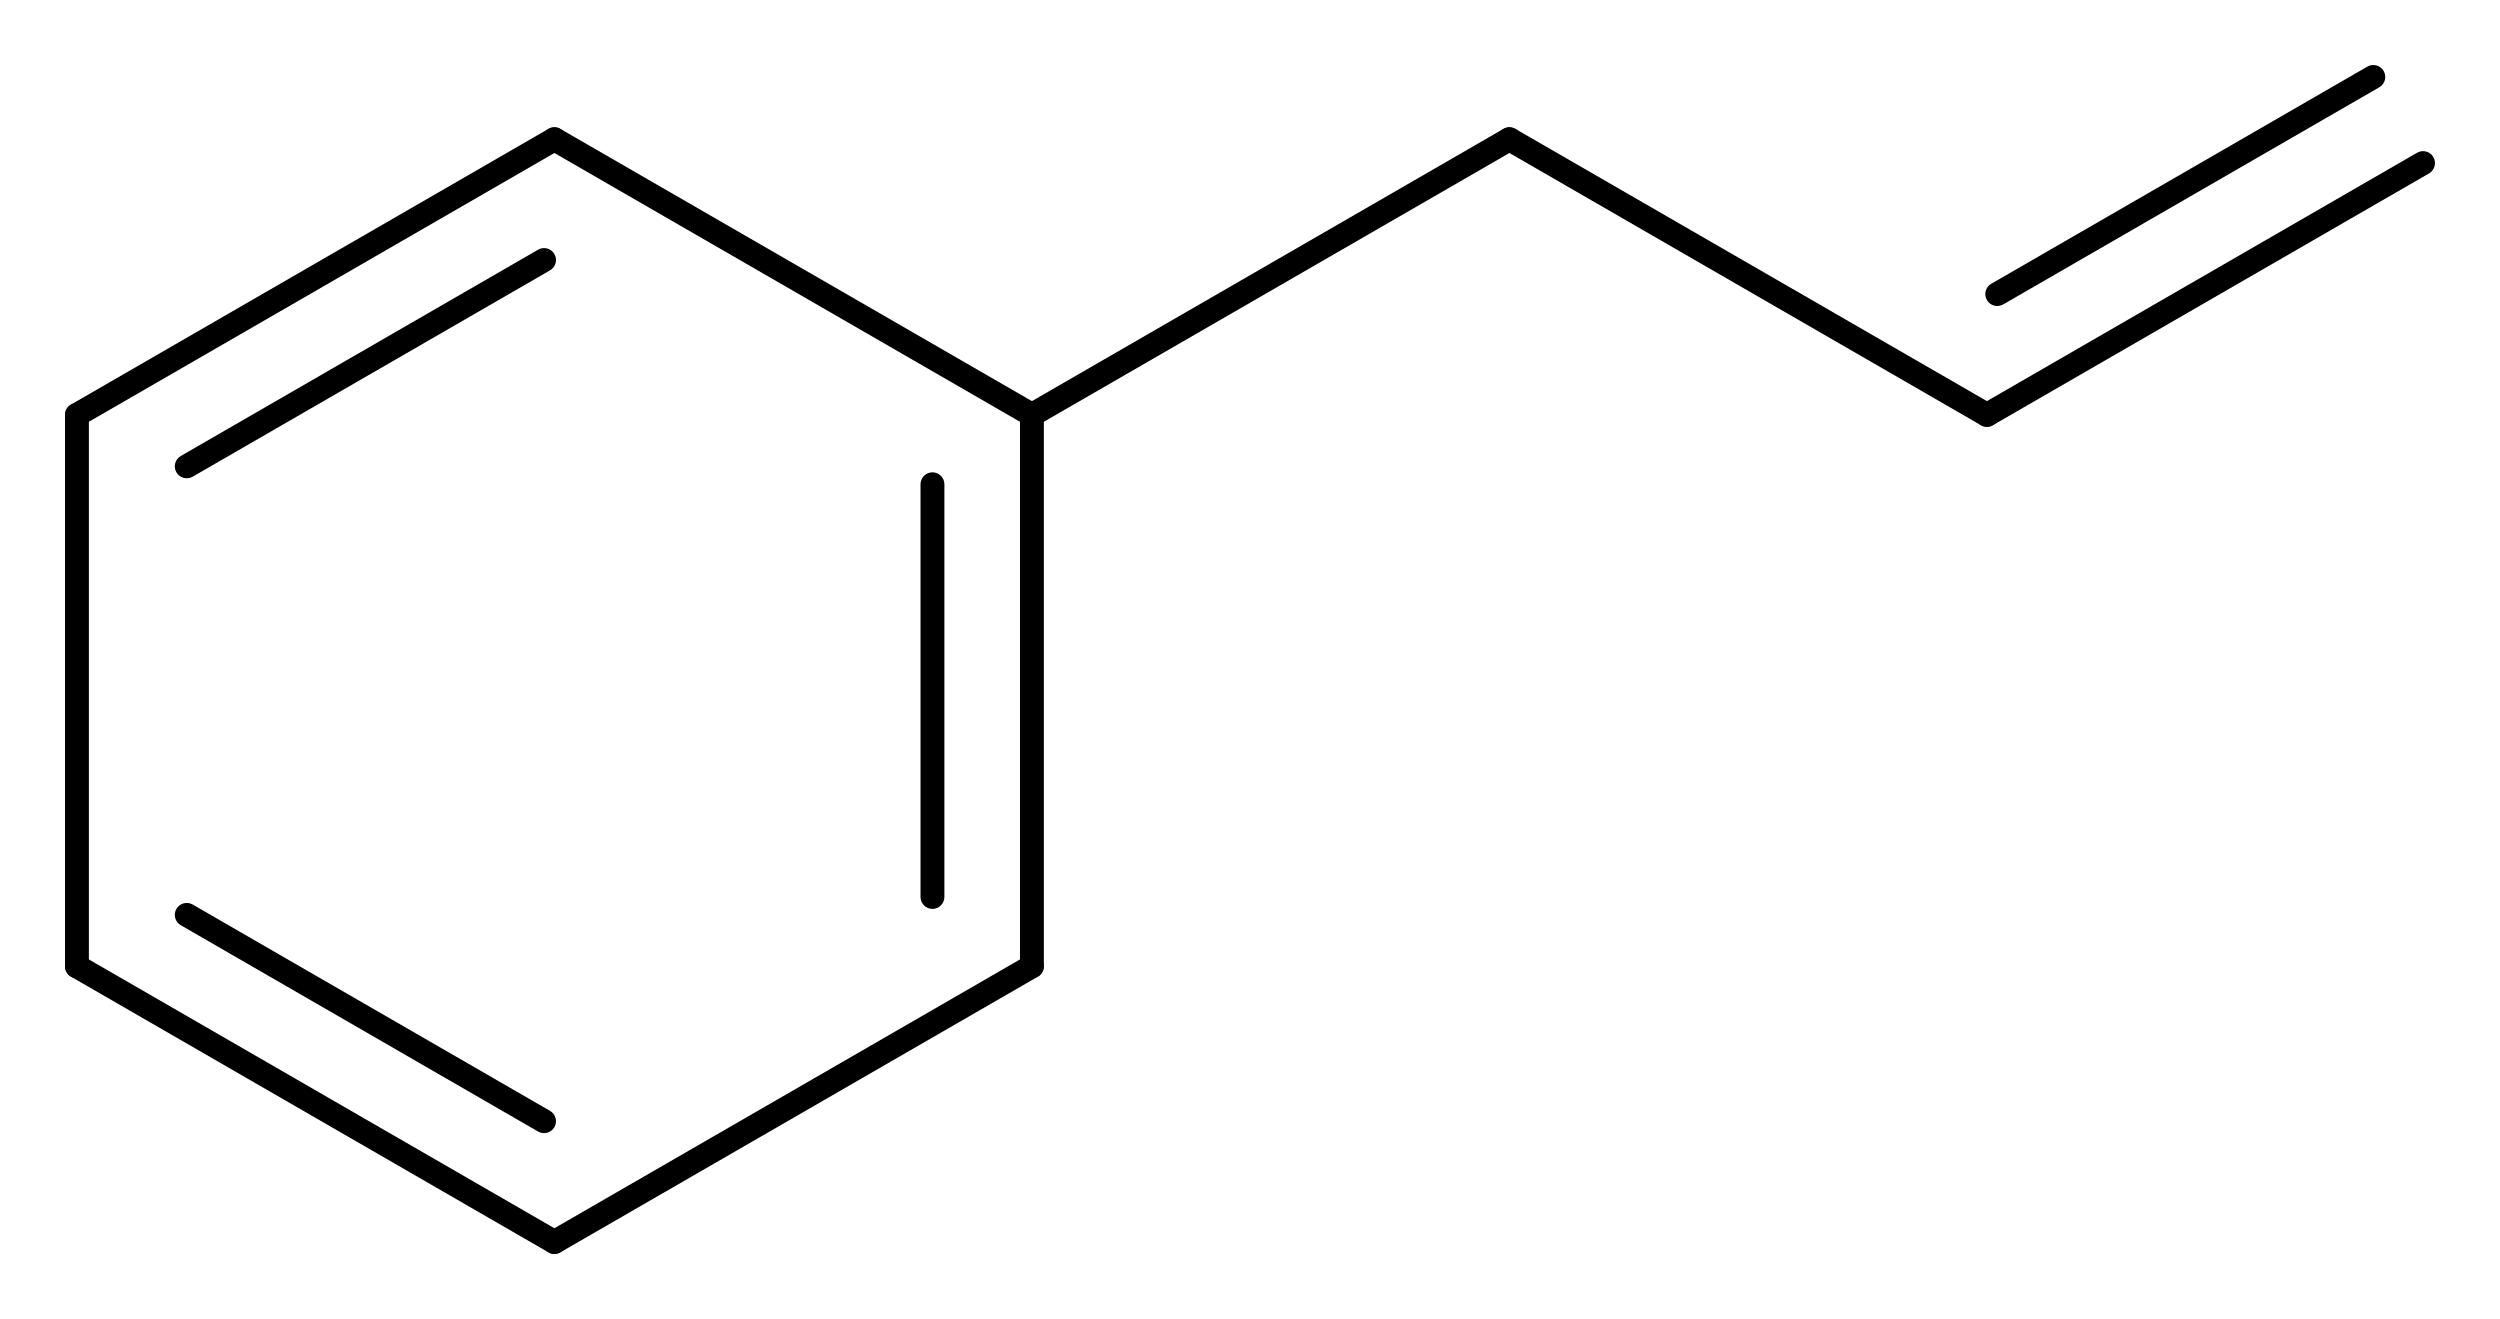 <?xml version="1.0" encoding="UTF-8" standalone="no"?>
<svg
   xmlns:dc="http://purl.org/dc/elements/1.1/"
   xmlns:cc="http://creativecommons.org/ns#"
   xmlns:rdf="http://www.w3.org/1999/02/22-rdf-syntax-ns#"
   xmlns:svg="http://www.w3.org/2000/svg"
   xmlns="http://www.w3.org/2000/svg"
   xmlns:sodipodi="http://sodipodi.sourceforge.net/DTD/sodipodi-0.dtd"
   xmlns:inkscape="http://www.inkscape.org/namespaces/inkscape"
   width="384.599"
   stroke-miterlimit="10"
   font-weight="normal"
   height="202.907"
   font-style="normal"
   font-size="12px"
   id="svg2"
   version="1.1"
   inkscape:version="0.91 r13725"
   sodipodi:docname="Phenylpropene.svg"
   style="font-style:normal;font-weight:normal;font-size:12px;font-family:Dialog;color-interpolation:auto;fill:#000000;fill-opacity:1;stroke:#000000;stroke-width:1;stroke-linecap:square;stroke-linejoin:miter;stroke-miterlimit:10;stroke-dasharray:none;stroke-dashoffset:0;stroke-opacity:1;color-rendering:auto;image-rendering:auto;shape-rendering:auto;text-rendering:auto">
  <sodipodi:namedview
     pagecolor="#ffffff"
     bordercolor="#666666"
     borderopacity="1"
     objecttolerance="10"
     gridtolerance="10"
     guidetolerance="10"
     inkscape:pageopacity="0"
     inkscape:pageshadow="2"
     inkscape:window-width="1060"
     inkscape:window-height="480"
     id="namedview47"
     showgrid="false"
     fit-margin-top="10"
     fit-margin-left="10"
     fit-margin-right="10"
     fit-margin-bottom="10"
     inkscape:zoom="0.36375"
     inkscape:cx="379.13959"
     inkscape:cy="101.4537"
     inkscape:window-x="0"
     inkscape:window-y="0"
     inkscape:window-maximized="0"
     inkscape:current-layer="svg2" />
  <!--Generated by Marvin with Batik SVG Generator-->
  <defs
     id="genericDefs" />
  <g
     id="g5"
     transform="translate(-20.86,-198.546)">
    <defs
       id="433223353797-defs1">
      <clipPath
         clipPathUnits="userSpaceOnUse"
         id="433223353116-clipPath1">
        <path
           d="M 0,0 800,0 800,600 0,600 0,0 Z"
           id="path9"
           inkscape:connector-curvature="0" />
      </clipPath>
    </defs>
    <g
       id="g11"
       style="text-rendering:geometricPrecision">
      <path
         d="m 105.476,240.137 c 0.878,-0.507 1.179,-1.63 0.672,-2.508 -0.507,-0.878 -1.63,-1.179 -2.508,-0.672 l -54.972,31.741 c -0.878,0.507 -1.179,1.63 -0.672,2.508 0.507,0.878 1.63,1.179 2.508,0.672 z m 1.589,-18.585 c 0.878,-0.507 1.179,-1.63 0.672,-2.508 -0.507,-0.878 -1.63,-1.179 -2.508,-0.672 l -73.451,42.411 c -0.878,0.507 -1.179,1.63 -0.672,2.508 0.507,0.878 1.63,1.179 2.508,0.672 z"
         clip-path="url(#433223353116-clipPath1)"
         id="path13"
         inkscape:connector-curvature="0"
         style="stroke:none" />
    </g>
    <g
       id="g15"
       style="text-rendering:geometricPrecision">
      <path
         d="m 30.861,262.374 0,84.832 c 0,1.014 0.822,1.836 1.836,1.836 1.014,0 1.836,-0.822 1.836,-1.836 l 0,-84.832 c 0,-1.014 -0.822,-1.836 -1.836,-1.836 -1.014,0 -1.836,0.822 -1.836,1.836 z"
         clip-path="url(#433223353116-clipPath1)"
         id="path17"
         inkscape:connector-curvature="0"
         style="stroke:none" />
    </g>
    <g
       id="g19"
       style="text-rendering:geometricPrecision">
      <path
         d="m 50.505,337.701 c -0.878,-0.507 -2.001,-0.206 -2.508,0.672 -0.507,0.878 -0.206,2.001 0.672,2.508 l 54.972,31.741 c 0.878,0.507 2.001,0.206 2.508,-0.672 0.507,-0.878 0.206,-2.001 -0.672,-2.508 z m -16.89,7.915 c -0.878,-0.507 -2.001,-0.206 -2.508,0.672 -0.507,0.878 -0.206,2.001 0.672,2.508 l 73.451,42.411 c 0.878,0.507 2.001,0.206 2.508,-0.672 0.507,-0.878 0.206,-2.001 -0.672,-2.508 z"
         clip-path="url(#433223353116-clipPath1)"
         id="path21"
         inkscape:connector-curvature="0"
         style="stroke:none" />
    </g>
    <g
       id="g23"
       style="text-rendering:geometricPrecision">
      <path
         d="m 107.066,391.207 73.461,-42.411 c 0.878,-0.507 1.179,-1.63 0.672,-2.508 -0.507,-0.878 -1.63,-1.179 -2.508,-0.672 l -73.461,42.411 c -0.878,0.507 -1.179,1.63 -0.672,2.508 0.507,0.878 1.63,1.179 2.508,0.672 z"
         clip-path="url(#433223353116-clipPath1)"
         id="path25"
         inkscape:connector-curvature="0"
         style="stroke:none" />
    </g>
    <g
       id="g27"
       style="text-rendering:geometricPrecision">
      <path
         d="m 162.473,336.537 c 0,1.014 0.822,1.836 1.836,1.836 1.014,0 1.836,-0.822 1.836,-1.836 l 0,-63.493 c 0,-1.014 -0.822,-1.836 -1.836,-1.836 -1.014,0 -1.836,0.822 -1.836,1.836 z m 15.3,10.669 c 0,1.014 0.822,1.836 1.836,1.836 1.014,0 1.836,-0.822 1.836,-1.836 l 0,-84.832 c 0,-1.014 -0.822,-1.836 -1.836,-1.836 -1.014,0 -1.836,0.822 -1.836,1.836 z"
         clip-path="url(#433223353116-clipPath1)"
         id="path29"
         inkscape:connector-curvature="0"
         style="stroke:none" />
    </g>
    <g
       id="g31"
       style="text-rendering:geometricPrecision">
      <path
         d="m 180.527,260.784 -73.461,-42.411 c -0.878,-0.507 -2.001,-0.206 -2.508,0.672 -0.507,0.878 -0.206,2.001 0.672,2.508 l 73.461,42.411 c 0.878,0.507 2.001,0.206 2.508,-0.672 0.507,-0.878 0.206,-2.001 -0.672,-2.508 z"
         clip-path="url(#433223353116-clipPath1)"
         id="path33"
         inkscape:connector-curvature="0"
         style="stroke:none" />
    </g>
    <g
       id="g35"
       style="text-rendering:geometricPrecision">
      <path
         d="m 180.527,263.964 73.458,-42.412 c 0.878,-0.507 1.179,-1.63 0.672,-2.508 -0.507,-0.878 -1.63,-1.179 -2.508,-0.672 l -73.458,42.412 c -0.878,0.507 -1.179,1.63 -0.672,2.508 0.507,0.878 1.63,1.179 2.508,0.672 z"
         clip-path="url(#433223353116-clipPath1)"
         id="path37"
         inkscape:connector-curvature="0"
         style="stroke:none" />
    </g>
    <g
       id="g39"
       style="text-rendering:geometricPrecision">
      <path
         d="m 252.149,221.552 73.459,42.41 c 0.878,0.507 2.001,0.206 2.508,-0.672 0.507,-0.878 0.206,-2.001 -0.672,-2.508 l -73.459,-42.41 c -0.878,-0.507 -2.001,-0.206 -2.508,0.672 -0.507,0.878 -0.206,2.001 0.672,2.508 z"
         clip-path="url(#433223353116-clipPath1)"
         id="path41"
         inkscape:connector-curvature="0"
         style="stroke:none" />
    </g>
    <g
       id="g43"
       style="text-rendering:geometricPrecision">
      <path
         d="m 327.197,242.198 c -0.878,0.507 -1.179,1.63 -0.672,2.508 0.507,0.878 1.63,1.179 2.508,0.672 l 57.858,-33.405 c 0.878,-0.507 1.179,-1.63 0.672,-2.508 -0.507,-0.878 -1.63,-1.179 -2.508,-0.672 z m -1.59,18.585 c -0.878,0.507 -1.179,1.63 -0.672,2.508 0.507,0.878 1.63,1.179 2.508,0.672 l 67.098,-38.74 c 0.878,-0.507 1.179,-1.63 0.672,-2.508 -0.507,-0.878 -1.63,-1.179 -2.508,-0.672 z"
         clip-path="url(#433223353116-clipPath1)"
         id="path45"
         inkscape:connector-curvature="0"
         style="stroke:none" />
    </g>
  </g>
</svg>

